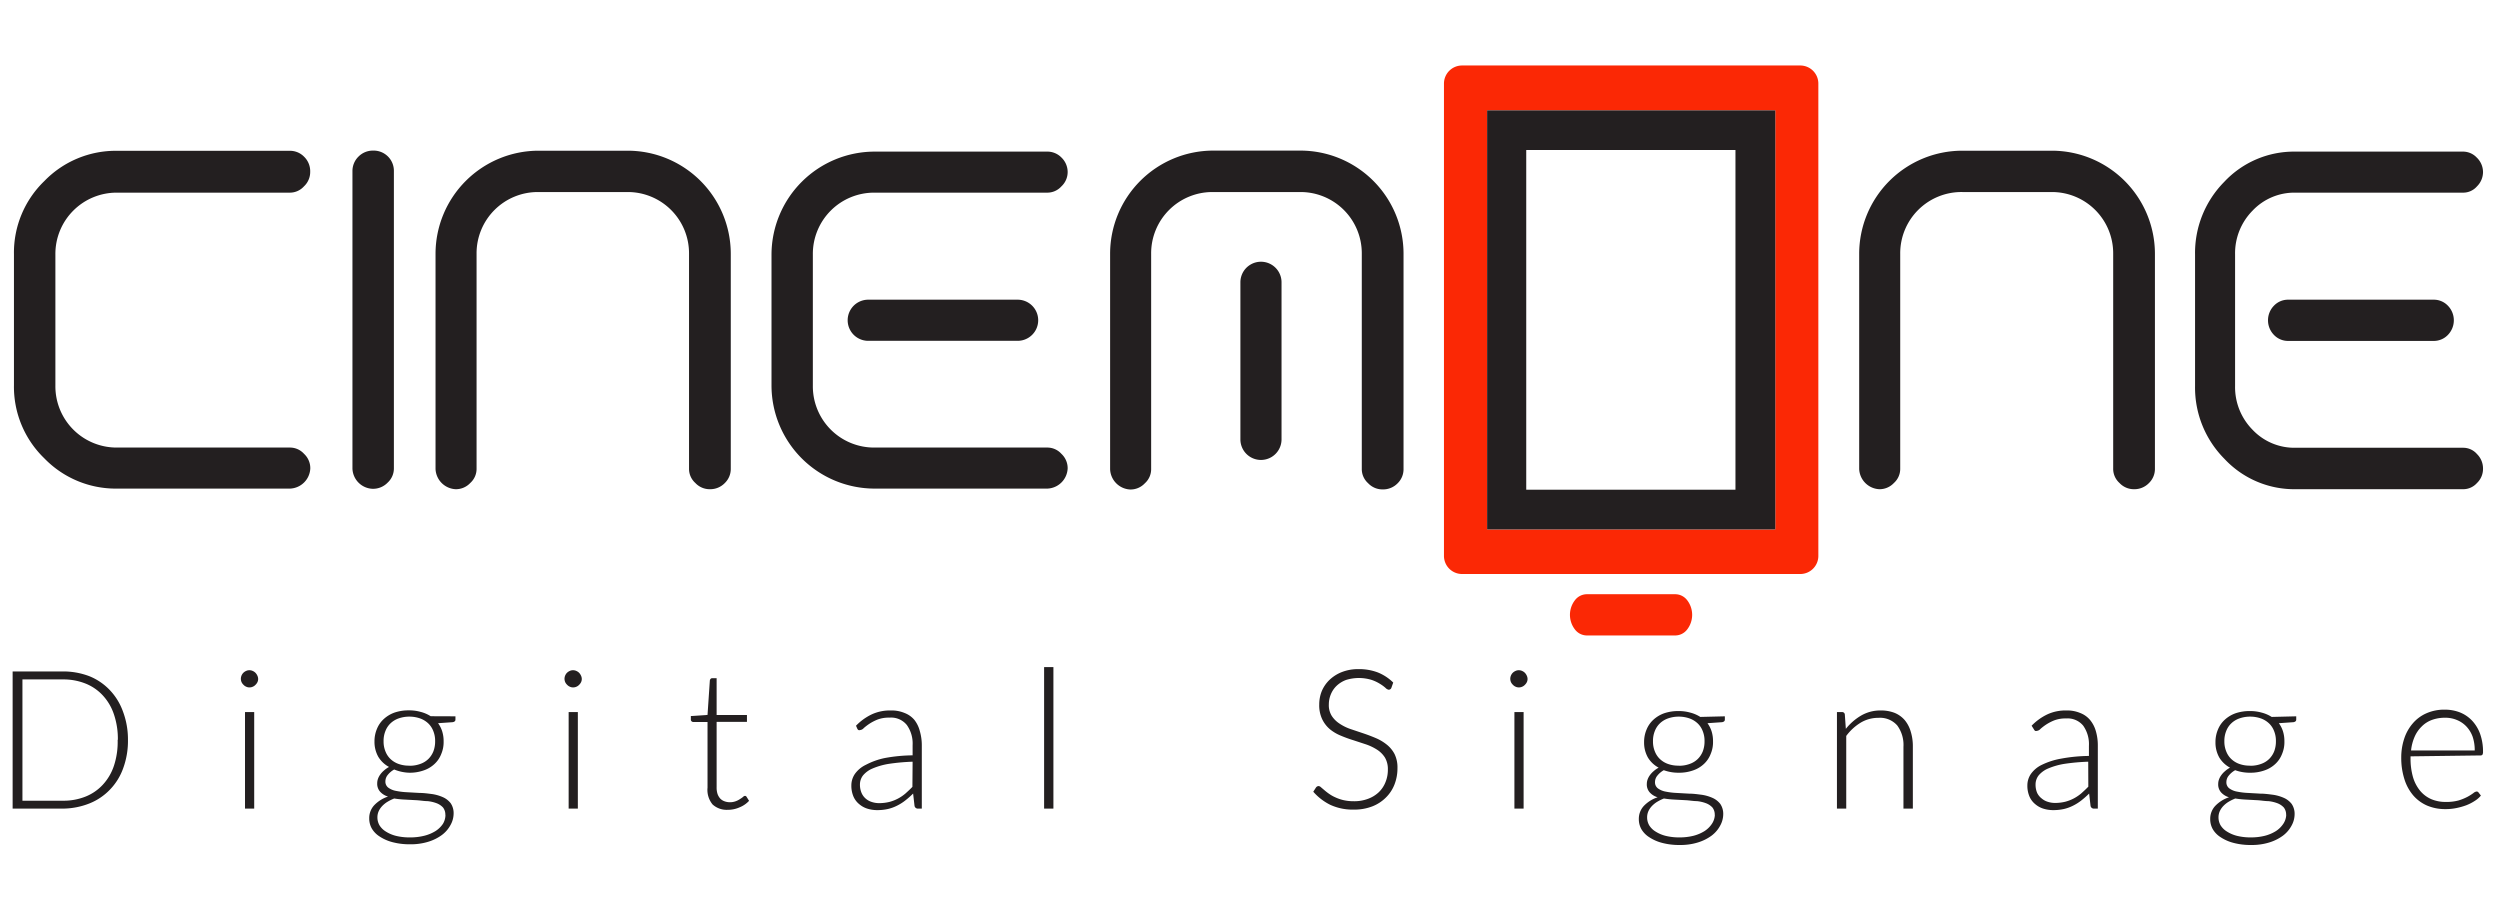 <svg id="Livello_1" data-name="Livello 1" xmlns="http://www.w3.org/2000/svg" viewBox="0 0 247.34 90"><defs><style>.cls-1{fill:#231f20;}.cls-2{fill:#fb2805;}</style></defs><title>Tavola disegno 11</title><path class="cls-1" d="M36.87,48.36a2.07,2.07,0,0,1-2-2V16.94a2,2,0,0,1,.61-1.46,2,2,0,0,1,1.43-.58,2,2,0,0,1,2.06,2V46.32a1.9,1.9,0,0,1-.62,1.43A2,2,0,0,1,36.87,48.36Z"/><path class="cls-1" d="M105.63,17a1.94,1.94,0,0,1-.62,1.44,1.87,1.87,0,0,1-1.42.62H86.53a6.06,6.06,0,0,0-6.11,6.11v13a6.06,6.06,0,0,0,6.11,6.11h17.06a1.87,1.87,0,0,1,1.42.62,1.94,1.94,0,0,1,.62,1.44,2.09,2.09,0,0,1-2,2H86.53a10.21,10.21,0,0,1-10.2-10.2v-13A10.21,10.21,0,0,1,86.53,15h17.06a1.94,1.94,0,0,1,1.42.58A2,2,0,0,1,105.63,17Zm-4.95,12.65a2,2,0,1,1,0,4.07H85.9a2,2,0,1,1,0-4.07Z"/><path class="cls-1" d="M30.69,17a1.94,1.94,0,0,1-.62,1.44,1.87,1.87,0,0,1-1.42.62H11.59a6.06,6.06,0,0,0-6.11,6.11v13a6.06,6.06,0,0,0,6.11,6.11H28.66a1.87,1.87,0,0,1,1.42.62,1.94,1.94,0,0,1,.62,1.44,2.09,2.09,0,0,1-2,2H11.59a9.84,9.84,0,0,1-7.21-3,9.84,9.84,0,0,1-3-7.21v-13a9.84,9.84,0,0,1,3-7.21,9.84,9.84,0,0,1,7.21-3H28.66a1.94,1.94,0,0,1,1.42.58A2,2,0,0,1,30.69,17Z"/><path class="cls-1" d="M245.66,17a2,2,0,0,1-.6,1.44,1.8,1.8,0,0,1-1.38.62h-16.6a5.69,5.69,0,0,0-4.22,1.78,6,6,0,0,0-1.73,4.34v13a6,6,0,0,0,1.73,4.34,5.69,5.69,0,0,0,4.22,1.78h16.6a1.8,1.8,0,0,1,1.38.62,2,2,0,0,1,.6,1.44,1.93,1.93,0,0,1-.6,1.43,1.82,1.82,0,0,1-1.38.61h-16.6a9.45,9.45,0,0,1-7-3,10,10,0,0,1-2.91-7.21v-13A10,10,0,0,1,220.05,18a9.45,9.45,0,0,1,7-3h16.6a1.86,1.86,0,0,1,1.38.58A2,2,0,0,1,245.66,17Zm-4.89,12.65a1.92,1.92,0,0,1,1.41.59,2.07,2.07,0,0,1,0,2.9,1.92,1.92,0,0,1-1.41.59H226.39a1.92,1.92,0,0,1-1.41-.59,2.07,2.07,0,0,1,0-2.9,1.92,1.92,0,0,1,1.41-.59Z"/><path class="cls-1" d="M136.79,48.42a1.94,1.94,0,0,1-1.44-.62,1.87,1.87,0,0,1-.62-1.42V25.11A6.06,6.06,0,0,0,128.62,19H120a6.06,6.06,0,0,0-6.11,6.11V46.39a1.87,1.87,0,0,1-.62,1.42,1.94,1.94,0,0,1-1.44.62,2.09,2.09,0,0,1-2-2V25.11A10.21,10.21,0,0,1,120,14.9h8.66a10.21,10.21,0,0,1,10.2,10.2V46.39a1.94,1.94,0,0,1-.58,1.42A2,2,0,0,1,136.79,48.42Zm-10-4.95a2,2,0,1,1-4.07,0V27.93a2,2,0,1,1,4.07,0Z"/><path class="cls-1" d="M70.23,48.4a1.94,1.94,0,0,1-1.44-.62,1.87,1.87,0,0,1-.62-1.42V25.11A6.06,6.06,0,0,0,62.06,19H53.26a6.06,6.06,0,0,0-6.11,6.11V46.36a1.87,1.87,0,0,1-.62,1.42,1.94,1.94,0,0,1-1.44.62,2.09,2.09,0,0,1-2-2V25.11a10.21,10.21,0,0,1,10.2-10.2h8.81a10.21,10.21,0,0,1,10.2,10.2V46.36a1.94,1.94,0,0,1-.58,1.42A2,2,0,0,1,70.23,48.4Z"/><path class="cls-1" d="M211.13,48.4a1.94,1.94,0,0,1-1.44-.62,1.87,1.87,0,0,1-.62-1.42V25.11A6.06,6.06,0,0,0,203,19h-8.81A6.06,6.06,0,0,0,188,25.11V46.36a1.87,1.87,0,0,1-.62,1.42,1.94,1.94,0,0,1-1.44.62,2.09,2.09,0,0,1-2-2V25.11a10.21,10.21,0,0,1,10.2-10.2H203a10.21,10.21,0,0,1,10.2,10.2V46.36a1.94,1.94,0,0,1-.58,1.42A2,2,0,0,1,211.13,48.4Z"/><path class="cls-1" d="M12.66,73.19A7.87,7.87,0,0,1,12.19,76a5.87,5.87,0,0,1-1.32,2.13,5.77,5.77,0,0,1-2,1.35A7.23,7.23,0,0,1,6.2,80H1.25V66.43H6.2a7.23,7.23,0,0,1,2.64.47,5.77,5.77,0,0,1,2,1.35,6,6,0,0,1,1.32,2.13A7.86,7.86,0,0,1,12.66,73.19Zm-1,0a7.53,7.53,0,0,0-.39-2.52,5.14,5.14,0,0,0-1.11-1.88,4.69,4.69,0,0,0-1.72-1.17,5.89,5.89,0,0,0-2.22-.4h-4v12h4a5.89,5.89,0,0,0,2.22-.4,4.69,4.69,0,0,0,1.72-1.17,5.14,5.14,0,0,0,1.11-1.88A7.55,7.55,0,0,0,11.64,73.19Z"/><path class="cls-1" d="M25.54,67.17a.72.72,0,0,1-.07.32.89.89,0,0,1-.19.26.78.78,0,0,1-.27.19.76.76,0,0,1-.33.07.72.72,0,0,1-.32-.07.78.78,0,0,1-.27-.19.89.89,0,0,1-.19-.26.88.88,0,0,1-.07-.32.86.86,0,0,1,.25-.61.91.91,0,0,1,.27-.18.72.72,0,0,1,.32-.07.76.76,0,0,1,.33.07.91.91,0,0,1,.27.18,1,1,0,0,1,.19.28A.79.79,0,0,1,25.54,67.17Zm-.39,3.28V80h-.91V70.45Z"/><path class="cls-1" d="M45.06,70.87v.32c0,.14-.08.22-.27.26l-1.45.1a2.78,2.78,0,0,1,.41.81,3.26,3.26,0,0,1,.14,1,3,3,0,0,1-.24,1.25,2.61,2.61,0,0,1-.69,1,2.93,2.93,0,0,1-1.07.62,4.09,4.09,0,0,1-1.38.22A4.2,4.2,0,0,1,39,76.13a2.16,2.16,0,0,0-.64.54,1,1,0,0,0-.23.62.74.74,0,0,0,.29.64,1.86,1.86,0,0,0,.77.32,6.89,6.89,0,0,0,1.08.13l1.23.07c.42,0,.84.06,1.24.11a4.09,4.09,0,0,1,1.08.31,2,2,0,0,1,.77.6,1.74,1.74,0,0,1,.29,1,2.36,2.36,0,0,1-.3,1.14,3,3,0,0,1-.86,1,4.48,4.48,0,0,1-1.35.67,5.82,5.82,0,0,1-1.78.25,6.57,6.57,0,0,1-1.76-.21,4.21,4.21,0,0,1-1.27-.56,2.35,2.35,0,0,1-.78-.8,2,2,0,0,1-.25-1,1.86,1.86,0,0,1,.5-1.3,3.31,3.31,0,0,1,1.36-.85,1.71,1.71,0,0,1-.78-.48,1.17,1.17,0,0,1-.29-.84,1.33,1.33,0,0,1,.07-.42,1.67,1.67,0,0,1,.23-.44,2.15,2.15,0,0,1,.37-.4,2.45,2.45,0,0,1,.5-.35,2.77,2.77,0,0,1-1.06-1,3,3,0,0,1-.38-1.52,3.14,3.14,0,0,1,.24-1.24,2.67,2.67,0,0,1,.7-1,3.13,3.13,0,0,1,1.07-.63,4.31,4.31,0,0,1,1.39-.21,4.14,4.14,0,0,1,1.16.15,3.41,3.41,0,0,1,1,.43Zm-1,9.75a1.14,1.14,0,0,0-.23-.73,1.68,1.68,0,0,0-.63-.42,3.58,3.58,0,0,0-.91-.21c-.35,0-.7-.07-1.07-.09l-1.12-.06A9.09,9.09,0,0,1,39,79a4.5,4.5,0,0,0-.67.33,2.58,2.58,0,0,0-.52.42,1.89,1.89,0,0,0-.35.52,1.47,1.47,0,0,0-.12.61,1.55,1.55,0,0,0,.21.78,1.92,1.92,0,0,0,.64.62,3.41,3.41,0,0,0,1,.42,5.6,5.6,0,0,0,1.38.15A5.67,5.67,0,0,0,42,82.68a3.89,3.89,0,0,0,1.09-.46,2.52,2.52,0,0,0,.73-.71A1.7,1.7,0,0,0,44.07,80.61Zm-3.56-4.86a3,3,0,0,0,1.08-.18,2.15,2.15,0,0,0,.8-.49,2.2,2.2,0,0,0,.5-.76,2.74,2.74,0,0,0,.17-1,2.58,2.58,0,0,0-.18-1,2.07,2.07,0,0,0-.5-.76,2.31,2.31,0,0,0-.8-.49,3.2,3.2,0,0,0-1.07-.18,3.16,3.16,0,0,0-1.07.18,2.23,2.23,0,0,0-.8.49,2.07,2.07,0,0,0-.5.76,2.58,2.58,0,0,0-.18,1,2.55,2.55,0,0,0,.18,1,2.07,2.07,0,0,0,.5.76,2.23,2.23,0,0,0,.8.49A3,3,0,0,0,40.51,75.75Z"/><path class="cls-1" d="M57.56,67.17a.72.72,0,0,1-.07.32.89.89,0,0,1-.19.26.78.78,0,0,1-.27.19.76.76,0,0,1-.33.07.72.72,0,0,1-.32-.07.78.78,0,0,1-.27-.19.89.89,0,0,1-.19-.26.88.88,0,0,1-.07-.32.86.86,0,0,1,.25-.61.91.91,0,0,1,.27-.18.72.72,0,0,1,.32-.07.76.76,0,0,1,.33.07.91.91,0,0,1,.27.18,1,1,0,0,1,.19.28A.79.79,0,0,1,57.56,67.17Zm-.39,3.28V80h-.91V70.45Z"/><path class="cls-1" d="M72,80.12a2.07,2.07,0,0,1-1.5-.53A2.26,2.26,0,0,1,70,77.93v-6.5H68.6a.23.23,0,0,1-.18-.07.21.21,0,0,1-.07-.16v-.36L70,70.73l.23-3.41a.32.32,0,0,1,.07-.15.2.2,0,0,1,.17-.07h.43v3.64h3v.68h-3v6.46a2.05,2.05,0,0,0,.09.67,1.35,1.35,0,0,0,.28.47,1.1,1.1,0,0,0,.42.26,1.52,1.52,0,0,0,.51.09,1.58,1.58,0,0,0,.59-.1,1.84,1.84,0,0,0,.43-.22,2.28,2.28,0,0,0,.3-.21.29.29,0,0,1,.19-.1.19.19,0,0,1,.15.09l.25.4a2.57,2.57,0,0,1-.93.64A2.82,2.82,0,0,1,72,80.12Z"/><path class="cls-1" d="M84.69,71.8a5.41,5.41,0,0,1,1.57-1.13,4.29,4.29,0,0,1,1.87-.38,3.31,3.31,0,0,1,1.34.24,2.39,2.39,0,0,1,1,.7A3,3,0,0,1,91,72.32a5,5,0,0,1,.2,1.44V80h-.36a.33.33,0,0,1-.36-.27l-.14-1.22a8.6,8.6,0,0,1-.78.69,4.74,4.74,0,0,1-.81.51,4,4,0,0,1-.91.33,4.8,4.8,0,0,1-1.07.11,3.25,3.25,0,0,1-.94-.14,2.28,2.28,0,0,1-.81-.44,2,2,0,0,1-.58-.76,2.73,2.73,0,0,1-.21-1.12,2,2,0,0,1,.35-1.12,2.8,2.8,0,0,1,1.08-.9A7.11,7.11,0,0,1,87.52,75a16,16,0,0,1,2.77-.27v-1a3.16,3.16,0,0,0-.57-2A2,2,0,0,0,88,71a3.15,3.15,0,0,0-1.18.19,4.68,4.68,0,0,0-.81.42,5.54,5.54,0,0,0-.55.42.57.57,0,0,1-.36.2.32.32,0,0,1-.17,0,.38.38,0,0,1-.11-.13Zm5.6,3.56a20.68,20.68,0,0,0-2.34.21,6.91,6.91,0,0,0-1.62.46,2.47,2.47,0,0,0-.94.68,1.46,1.46,0,0,0-.31.91,2.06,2.06,0,0,0,.16.83,1.54,1.54,0,0,0,.42.57,1.67,1.67,0,0,0,.61.33,2.32,2.32,0,0,0,.72.11,4.29,4.29,0,0,0,1-.12,4,4,0,0,0,1.61-.85c.22-.2.45-.41.67-.64Z"/><path class="cls-1" d="M104.22,66V80h-.92V66Z"/><path class="cls-1" d="M137.65,68.07a.29.29,0,0,1-.25.17.58.58,0,0,1-.32-.18,3.59,3.59,0,0,0-.53-.39,3.93,3.93,0,0,0-.84-.4,4.29,4.29,0,0,0-2.53,0,2.73,2.73,0,0,0-.94.58,2.44,2.44,0,0,0-.57.84,2.61,2.61,0,0,0-.2,1,2,2,0,0,0,.29,1.14,2.64,2.64,0,0,0,.78.77,4.68,4.68,0,0,0,1.08.53l1.25.42c.42.14.84.3,1.24.47a4.59,4.59,0,0,1,1.08.64,2.92,2.92,0,0,1,.78.94,3,3,0,0,1,.29,1.39,4.38,4.38,0,0,1-.29,1.61,3.69,3.69,0,0,1-.85,1.3,3.91,3.91,0,0,1-1.35.88,4.94,4.94,0,0,1-1.84.32,5.32,5.32,0,0,1-2.31-.47,5.43,5.43,0,0,1-1.69-1.3l.27-.42a.34.34,0,0,1,.26-.14.38.38,0,0,1,.22.11l.33.28a5.6,5.6,0,0,0,.46.36,3.57,3.57,0,0,0,.63.36,4.13,4.13,0,0,0,.81.28,4.36,4.36,0,0,0,1,.11,3.84,3.84,0,0,0,1.44-.24,3.08,3.08,0,0,0,1.07-.66,2.8,2.8,0,0,0,.66-1,3.2,3.2,0,0,0,.23-1.24,2.24,2.24,0,0,0-.29-1.18,2.56,2.56,0,0,0-.78-.78,5.07,5.07,0,0,0-1.08-.52l-1.25-.41a13,13,0,0,1-1.24-.45,4.19,4.19,0,0,1-1.09-.64,3,3,0,0,1-.77-1,3.22,3.22,0,0,1-.29-1.46,3.5,3.5,0,0,1,.25-1.31,3.36,3.36,0,0,1,.76-1.11,3.75,3.75,0,0,1,1.23-.78,4.45,4.45,0,0,1,1.67-.29,5.23,5.23,0,0,1,1.89.33,4.62,4.62,0,0,1,1.52,1Z"/><path class="cls-1" d="M151.13,67.17a.72.72,0,0,1-.07.32.89.89,0,0,1-.19.26.78.78,0,0,1-.27.19.76.76,0,0,1-.33.07.72.72,0,0,1-.32-.07.78.78,0,0,1-.27-.19.89.89,0,0,1-.19-.26.88.88,0,0,1-.07-.32.86.86,0,0,1,.25-.61.91.91,0,0,1,.27-.18.72.72,0,0,1,.32-.07.76.76,0,0,1,.33.07.91.91,0,0,1,.27.18,1,1,0,0,1,.19.28A.79.79,0,0,1,151.13,67.17Zm-.39,3.28V80h-.91V70.45Z"/><path class="cls-1" d="M170.65,70.87v.32c0,.14-.08.22-.27.26l-1.45.1a2.78,2.78,0,0,1,.41.81,3.26,3.26,0,0,1,.14,1,3,3,0,0,1-.24,1.25,2.61,2.61,0,0,1-.69,1,2.93,2.93,0,0,1-1.07.62,4.09,4.09,0,0,1-1.38.22,4.2,4.2,0,0,1-1.49-.25,2.16,2.16,0,0,0-.64.54,1,1,0,0,0-.23.62.74.74,0,0,0,.29.64,1.86,1.86,0,0,0,.77.32,6.89,6.89,0,0,0,1.08.13l1.23.07c.42,0,.84.06,1.24.11a4.09,4.09,0,0,1,1.08.31,2,2,0,0,1,.77.6,1.74,1.74,0,0,1,.29,1,2.36,2.36,0,0,1-.3,1.14,3,3,0,0,1-.86,1,4.48,4.48,0,0,1-1.35.67,5.82,5.82,0,0,1-1.78.25,6.57,6.57,0,0,1-1.76-.21,4.21,4.21,0,0,1-1.27-.56,2.35,2.35,0,0,1-.78-.8,2,2,0,0,1-.25-1,1.86,1.86,0,0,1,.5-1.3,3.31,3.31,0,0,1,1.36-.85,1.71,1.71,0,0,1-.78-.48,1.17,1.17,0,0,1-.29-.84,1.33,1.33,0,0,1,.07-.42,1.67,1.67,0,0,1,.23-.44,2.15,2.15,0,0,1,.37-.4,2.45,2.45,0,0,1,.5-.35,2.77,2.77,0,0,1-1.06-1,3,3,0,0,1-.38-1.52,3.14,3.14,0,0,1,.24-1.24,2.67,2.67,0,0,1,.7-1,3.13,3.13,0,0,1,1.07-.63,4.31,4.31,0,0,1,1.39-.21,4.14,4.14,0,0,1,1.16.15,3.41,3.41,0,0,1,1,.43Zm-1,9.75a1.14,1.14,0,0,0-.23-.73,1.68,1.68,0,0,0-.63-.42,3.58,3.58,0,0,0-.91-.21c-.35,0-.7-.07-1.07-.09l-1.12-.06a9.09,9.09,0,0,1-1.07-.11,4.5,4.5,0,0,0-.67.33,2.58,2.58,0,0,0-.52.42,1.89,1.89,0,0,0-.35.52,1.47,1.47,0,0,0-.12.61,1.55,1.55,0,0,0,.21.78,1.92,1.92,0,0,0,.64.62,3.41,3.41,0,0,0,1,.42,5.6,5.6,0,0,0,1.38.15,5.67,5.67,0,0,0,1.35-.16,3.89,3.89,0,0,0,1.09-.46,2.52,2.52,0,0,0,.73-.71A1.7,1.7,0,0,0,169.66,80.61Zm-3.56-4.86a3,3,0,0,0,1.08-.18,2.15,2.15,0,0,0,.8-.49,2.2,2.2,0,0,0,.5-.76,2.74,2.74,0,0,0,.17-1,2.58,2.58,0,0,0-.18-1,2.07,2.07,0,0,0-.5-.76,2.31,2.31,0,0,0-.8-.49,3.2,3.2,0,0,0-1.07-.18,3.16,3.16,0,0,0-1.07.18,2.23,2.23,0,0,0-.8.49,2.07,2.07,0,0,0-.5.76,2.58,2.58,0,0,0-.18,1,2.55,2.55,0,0,0,.18,1,2.07,2.07,0,0,0,.5.76,2.23,2.23,0,0,0,.8.49A3,3,0,0,0,166.1,75.75Z"/><path class="cls-1" d="M182.62,72.11a5.49,5.49,0,0,1,1.52-1.32,3.78,3.78,0,0,1,1.93-.5,3.73,3.73,0,0,1,1.38.24,2.66,2.66,0,0,1,1,.72,3.18,3.18,0,0,1,.59,1.13,4.9,4.9,0,0,1,.21,1.5V80h-.93V73.88a3.24,3.24,0,0,0-.61-2.1,2.26,2.26,0,0,0-1.87-.76,3.37,3.37,0,0,0-1.74.47,5,5,0,0,0-1.44,1.32V80h-.92V70.45h.5a.26.26,0,0,1,.28.24Z"/><path class="cls-1" d="M201,71.8a5.41,5.41,0,0,1,1.57-1.13,4.29,4.29,0,0,1,1.87-.38,3.31,3.31,0,0,1,1.34.24,2.39,2.39,0,0,1,1,.7,3,3,0,0,1,.57,1.09,5,5,0,0,1,.2,1.44V80h-.36a.33.33,0,0,1-.36-.27l-.14-1.22a8.6,8.6,0,0,1-.78.69,4.74,4.74,0,0,1-.81.51,4,4,0,0,1-.91.33,4.8,4.8,0,0,1-1.07.11,3.25,3.25,0,0,1-.94-.14,2.28,2.28,0,0,1-.81-.44,2,2,0,0,1-.58-.76,2.73,2.73,0,0,1-.21-1.12,2,2,0,0,1,.35-1.12,2.8,2.8,0,0,1,1.08-.9,7.11,7.11,0,0,1,1.89-.61,16,16,0,0,1,2.77-.27v-1a3.16,3.16,0,0,0-.57-2,2,2,0,0,0-1.68-.71,3.15,3.15,0,0,0-1.18.19,4.68,4.68,0,0,0-.81.42,5.54,5.54,0,0,0-.55.42.57.57,0,0,1-.36.2.32.32,0,0,1-.17,0,.38.38,0,0,1-.11-.13Zm5.6,3.56a20.68,20.68,0,0,0-2.34.21,6.91,6.91,0,0,0-1.62.46,2.47,2.47,0,0,0-.94.68,1.46,1.46,0,0,0-.31.91,2.06,2.06,0,0,0,.16.83A1.54,1.54,0,0,0,202,79a1.67,1.67,0,0,0,.61.33,2.32,2.32,0,0,0,.72.11,4.29,4.29,0,0,0,1-.12,4,4,0,0,0,1.61-.85c.22-.2.45-.41.67-.64Z"/><path class="cls-1" d="M227.18,70.87v.32c0,.14-.08.22-.27.26l-1.45.1a2.78,2.78,0,0,1,.41.81,3.26,3.26,0,0,1,.14,1,3,3,0,0,1-.24,1.25,2.61,2.61,0,0,1-.69,1,2.93,2.93,0,0,1-1.07.62,4.09,4.09,0,0,1-1.38.22,4.2,4.2,0,0,1-1.49-.25,2.16,2.16,0,0,0-.64.54,1,1,0,0,0-.23.62.74.74,0,0,0,.29.64,1.86,1.86,0,0,0,.77.32,6.89,6.89,0,0,0,1.08.13l1.23.07c.42,0,.84.06,1.24.11a4.09,4.09,0,0,1,1.08.31,2,2,0,0,1,.77.6,1.74,1.74,0,0,1,.29,1,2.36,2.36,0,0,1-.3,1.14,3,3,0,0,1-.86,1,4.48,4.48,0,0,1-1.35.67,5.82,5.82,0,0,1-1.78.25,6.57,6.57,0,0,1-1.76-.21,4.21,4.21,0,0,1-1.27-.56,2.35,2.35,0,0,1-.78-.8,2,2,0,0,1-.25-1,1.86,1.86,0,0,1,.5-1.3,3.31,3.31,0,0,1,1.36-.85,1.71,1.71,0,0,1-.78-.48,1.17,1.17,0,0,1-.29-.84,1.33,1.33,0,0,1,.07-.42,1.67,1.67,0,0,1,.23-.44,2.15,2.15,0,0,1,.37-.4,2.45,2.45,0,0,1,.5-.35,2.77,2.77,0,0,1-1.06-1,3,3,0,0,1-.38-1.52,3.14,3.14,0,0,1,.24-1.24,2.67,2.67,0,0,1,.7-1,3.13,3.13,0,0,1,1.07-.63,4.31,4.31,0,0,1,1.39-.21,4.14,4.14,0,0,1,1.16.15,3.41,3.41,0,0,1,1,.43Zm-1,9.75a1.14,1.14,0,0,0-.23-.73,1.68,1.68,0,0,0-.63-.42,3.58,3.58,0,0,0-.91-.21c-.35,0-.7-.07-1.07-.09l-1.12-.06a9.09,9.09,0,0,1-1.07-.11,4.5,4.5,0,0,0-.67.33,2.58,2.58,0,0,0-.52.42,1.89,1.89,0,0,0-.35.52,1.47,1.47,0,0,0-.12.61,1.55,1.55,0,0,0,.21.78,1.92,1.92,0,0,0,.64.62,3.41,3.41,0,0,0,1,.42,5.6,5.6,0,0,0,1.38.15,5.67,5.67,0,0,0,1.35-.16,3.89,3.89,0,0,0,1.09-.46,2.52,2.52,0,0,0,.73-.71A1.7,1.7,0,0,0,226.19,80.61Zm-3.56-4.86a3,3,0,0,0,1.08-.18,2.15,2.15,0,0,0,.8-.49,2.2,2.2,0,0,0,.5-.76,2.74,2.74,0,0,0,.17-1,2.58,2.58,0,0,0-.18-1,2.07,2.07,0,0,0-.5-.76,2.31,2.31,0,0,0-.8-.49,3.2,3.2,0,0,0-1.07-.18,3.16,3.16,0,0,0-1.07.18,2.23,2.23,0,0,0-.8.49,2.07,2.07,0,0,0-.5.76,2.58,2.58,0,0,0-.18,1,2.55,2.55,0,0,0,.18,1,2.07,2.07,0,0,0,.5.76,2.23,2.23,0,0,0,.8.49A3,3,0,0,0,222.63,75.75Z"/><path class="cls-1" d="M238.49,74.83V75a6.69,6.69,0,0,0,.24,1.88,3.85,3.85,0,0,0,.71,1.36,3,3,0,0,0,1.11.83,3.62,3.62,0,0,0,1.46.27,4.48,4.48,0,0,0,1.24-.15,5,5,0,0,0,.88-.36,4.86,4.86,0,0,0,.57-.36.67.67,0,0,1,.31-.16.22.22,0,0,1,.2.09l.24.31a2.46,2.46,0,0,1-.61.53,4.44,4.44,0,0,1-.84.43,6.42,6.42,0,0,1-1,.28,5.17,5.17,0,0,1-1.07.1,4.55,4.55,0,0,1-1.78-.34,3.84,3.84,0,0,1-1.38-1,4.54,4.54,0,0,1-.88-1.6,6.89,6.89,0,0,1-.32-2.15,5.89,5.89,0,0,1,.3-1.9,4.37,4.37,0,0,1,.84-1.49,3.74,3.74,0,0,1,1.35-1,4.33,4.33,0,0,1,1.81-.36,4.09,4.09,0,0,1,1.5.27,3.4,3.4,0,0,1,1.2.81,3.82,3.82,0,0,1,.8,1.31,5.2,5.2,0,0,1,.29,1.78.54.54,0,0,1-.06.29.24.24,0,0,1-.2.07Zm6.35-.58a4.16,4.16,0,0,0-.21-1.37,2.94,2.94,0,0,0-.61-1,2.7,2.7,0,0,0-.93-.64,2.94,2.94,0,0,0-1.2-.23,3.68,3.68,0,0,0-1.32.23,2.75,2.75,0,0,0-1,.66,3.19,3.19,0,0,0-.68,1,4.57,4.57,0,0,0-.35,1.35Z"/><path class="cls-2" d="M165.74,58.79a1.49,1.49,0,0,1,1.18.59,2.37,2.37,0,0,1,0,2.9,1.49,1.49,0,0,1-1.18.59H157a1.49,1.49,0,0,1-1.18-.59,2.37,2.37,0,0,1,0-2.9,1.49,1.49,0,0,1,1.18-.59Z"/><path class="cls-2" d="M178.11,6.48H144.65a1.79,1.79,0,0,0-1.79,1.78V55a1.79,1.79,0,0,0,1.79,1.79h33.46A1.79,1.79,0,0,0,179.9,55V8.27A1.79,1.79,0,0,0,178.11,6.48Zm-2.47,45.9H147.13V10.92h28.51Z"/><path class="cls-1" d="M147.13,52.38h28.51V10.92H147.13ZM151,14.84H171.7V48.45H151Z"/></svg>